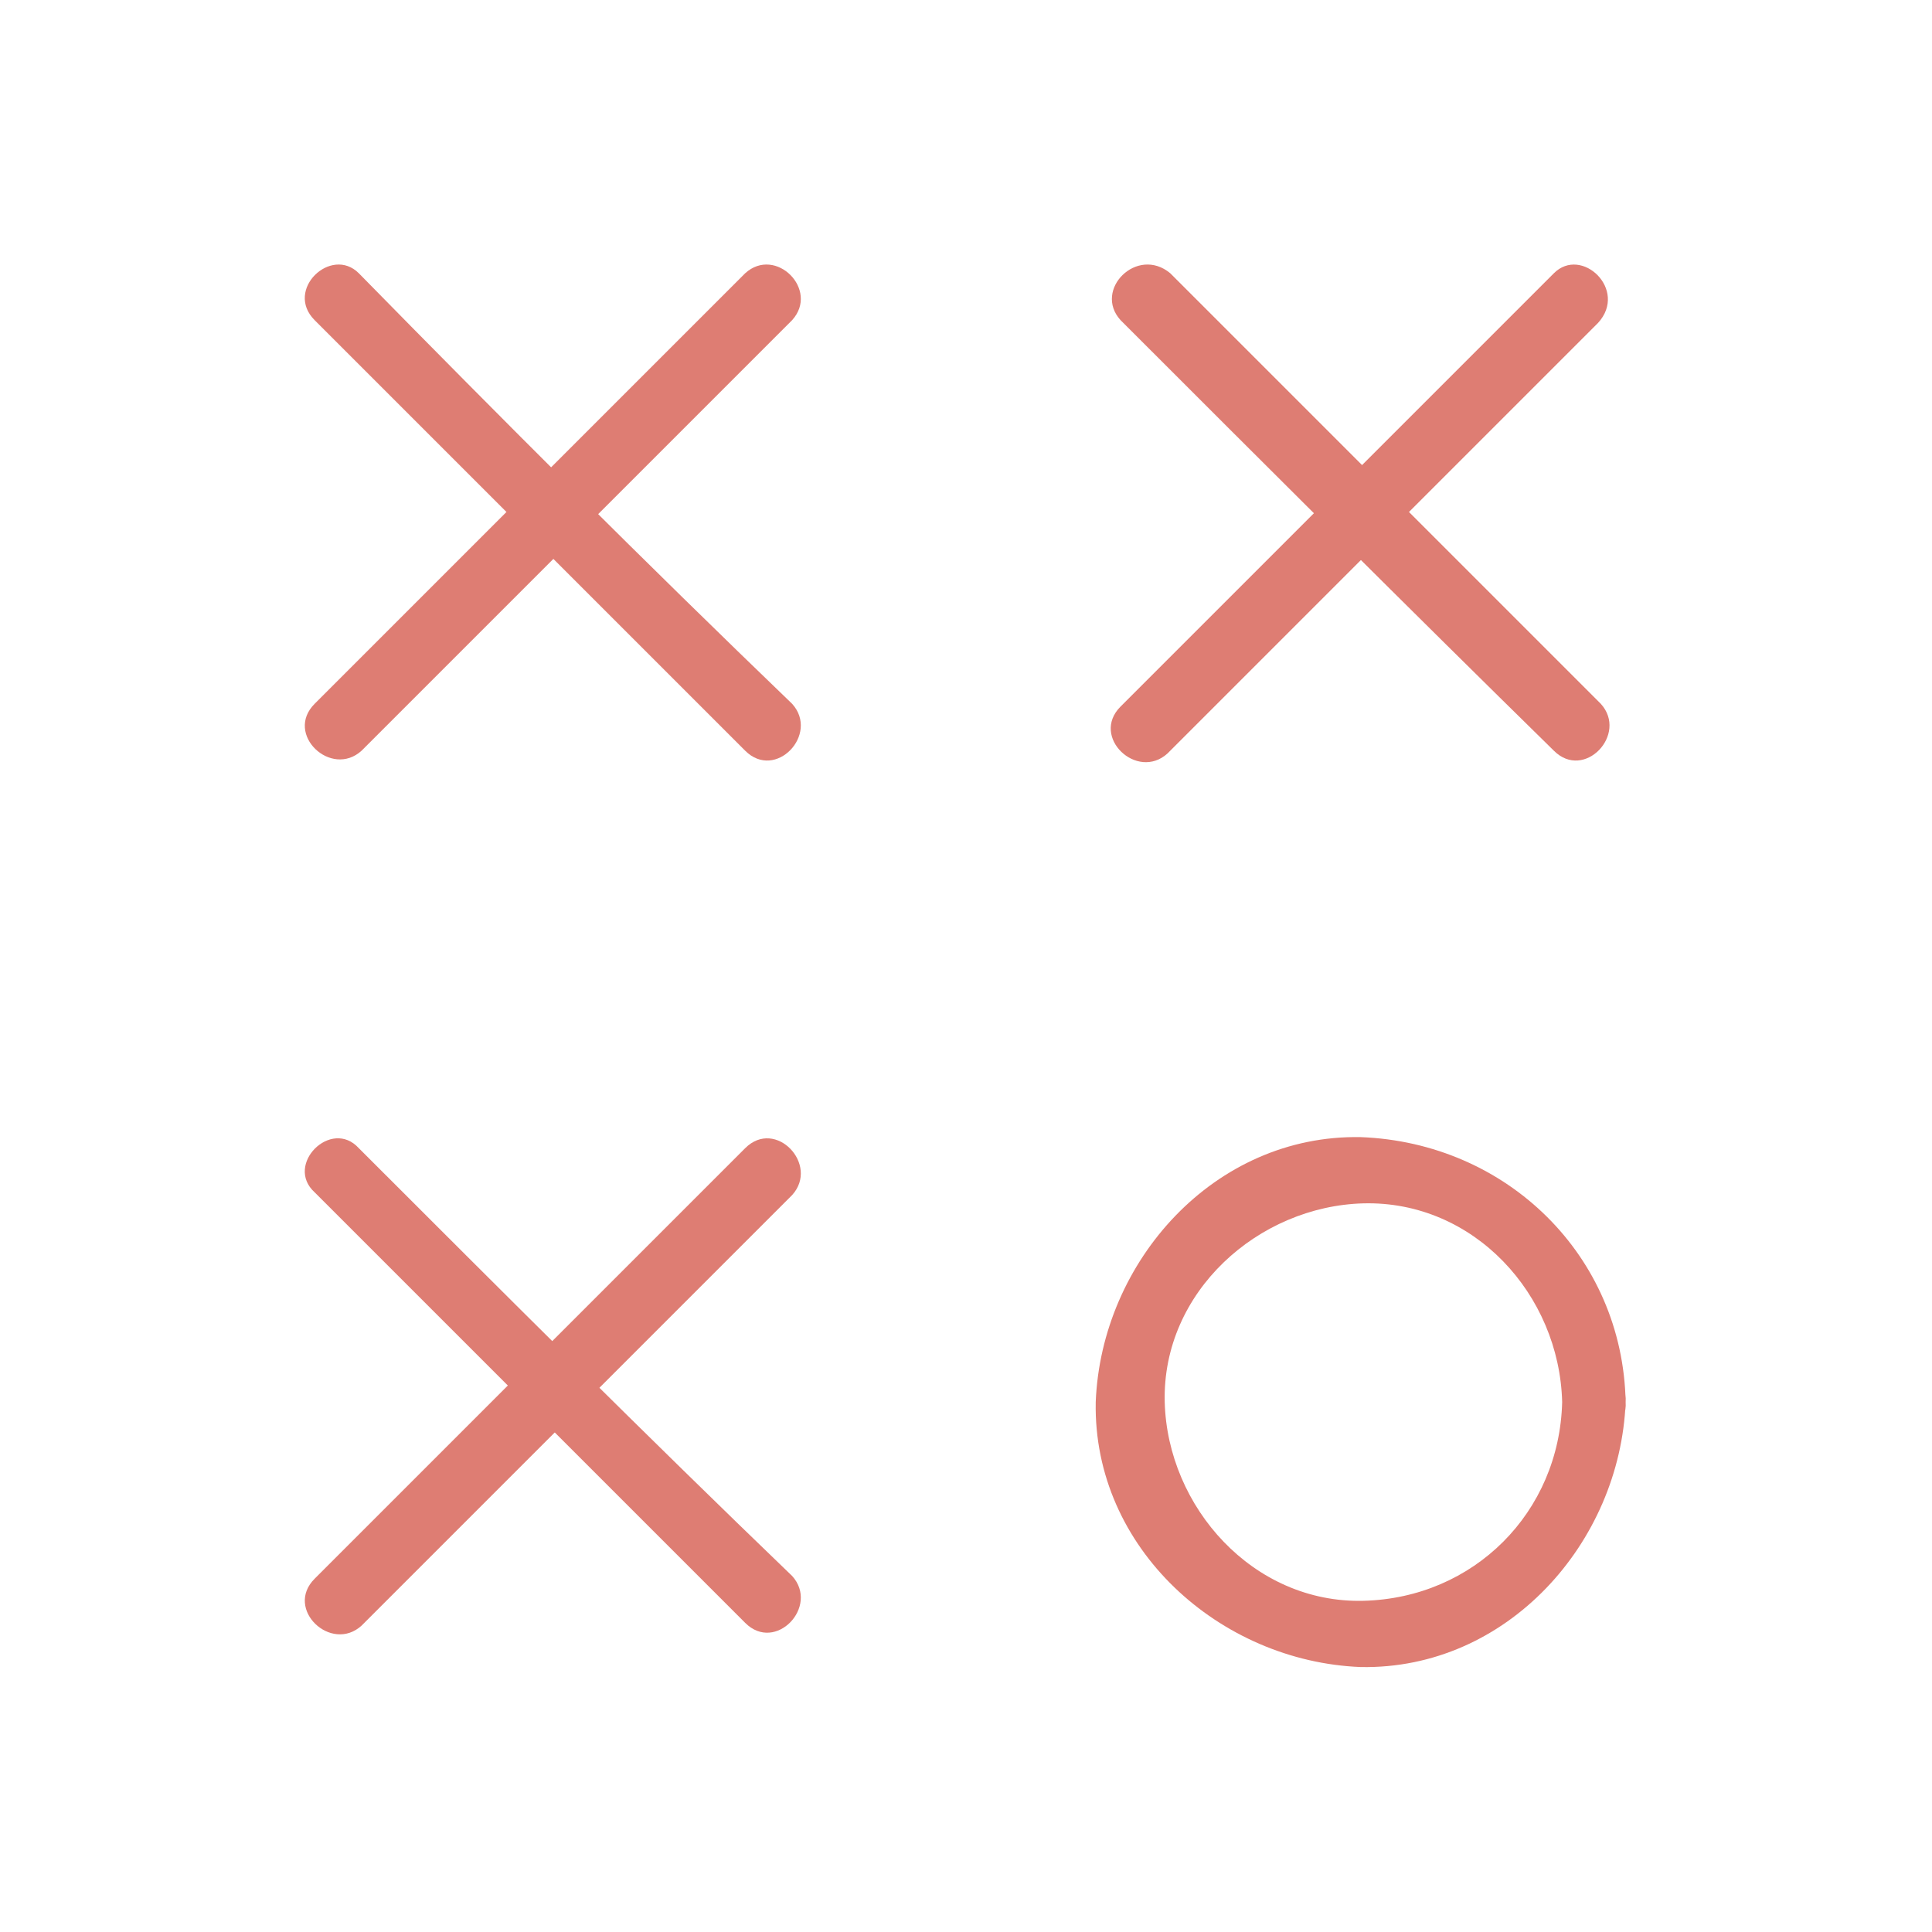 <?xml version="1.0" encoding="utf-8"?>
<!-- Generator: Adobe Illustrator 18.0.0, SVG Export Plug-In . SVG Version: 6.00 Build 0)  -->
<!DOCTYPE svg PUBLIC "-//W3C//DTD SVG 1.1//EN" "http://www.w3.org/Graphics/SVG/1.1/DTD/svg11.dtd">
<svg version="1.1" id="Layer_1" xmlns="http://www.w3.org/2000/svg" xmlns:xlink="http://www.w3.org/1999/xlink" x="0px" y="0px"
	 viewBox="0 0 70 70" enable-background="new 0 0 70 70" xml:space="preserve">
<g>
	<g>
		<path fill="#DE7D73" d="M11.4,11.6C16.6,16.8,21.8,22,27,27.2c1.1,1.1,2.7-0.6,1.7-1.7C23.4,20.4,18.2,15.2,13,9.9
			C12,8.9,10.3,10.5,11.4,11.6L11.4,11.6z"/>
	</g>
	<g>
		<path fill="#DE7D73" d="M27,9.9c-5.2,5.2-10.4,10.4-15.6,15.6c-1.1,1.1,0.6,2.7,1.7,1.7c5.2-5.2,10.4-10.4,15.6-15.6
			C29.7,10.5,28.1,8.9,27,9.9L27,9.9z"/>
	</g>
	<g>
		<path fill="#DE7D73" d="M11.4,43.2c5.2,5.2,10.4,10.4,15.6,15.6c1.1,1.1,2.7-0.6,1.7-1.7C23.4,52,18.2,46.8,13,41.6
			C12,40.5,10.3,42.2,11.4,43.2L11.4,43.2z"/>
	</g>
	<g>
		<path fill="#DE7D73" d="M27,41.6C21.8,46.8,16.6,52,11.4,57.2c-1.1,1.1,0.6,2.7,1.7,1.7c5.2-5.2,10.4-10.4,15.6-15.6
			C29.7,42.2,28.1,40.5,27,41.6L27,41.6z"/>
	</g>
	<g>
		<path fill="#DE7D73" d="M40.6,11.6C45.8,16.8,51,22,56.3,27.2c1.1,1.1,2.7-0.6,1.7-1.7c-5.2-5.2-10.4-10.4-15.6-15.6
			C41.2,8.9,39.6,10.5,40.6,11.6L40.6,11.6z"/>
	</g>
	<g>
		<path fill="#DE7D73" d="M56.3,9.9C51,15.2,45.8,20.4,40.6,25.6c-1.1,1.1,0.6,2.7,1.7,1.7c5.2-5.2,10.4-10.4,15.6-15.6
			C59,10.5,57.3,8.9,56.3,9.9L56.3,9.9z"/>
	</g>
	<g>
		<path fill="#DE7D73" d="M56.6,50.8c-0.1,4-3.2,7.1-7.2,7.2c-4,0.1-7.1-3.4-7.2-7.2c-0.1-4,3.4-7.1,7.2-7.2
			C53.4,43.5,56.5,46.9,56.6,50.8c0,1.5,2.4,1.5,2.3,0c-0.1-5.3-4.3-9.4-9.6-9.6c-5.3-0.1-9.4,4.5-9.6,9.6c-0.1,5.3,4.5,9.4,9.6,9.6
			c5.3,0.1,9.4-4.5,9.6-9.6C59,49.3,56.7,49.3,56.6,50.8z"/>
	</g>
</g>
<rect x="270" y="-282.5" fill="#DE7D73" stroke="#000000" stroke-miterlimit="10" width="149" height="112"/>
</svg>
